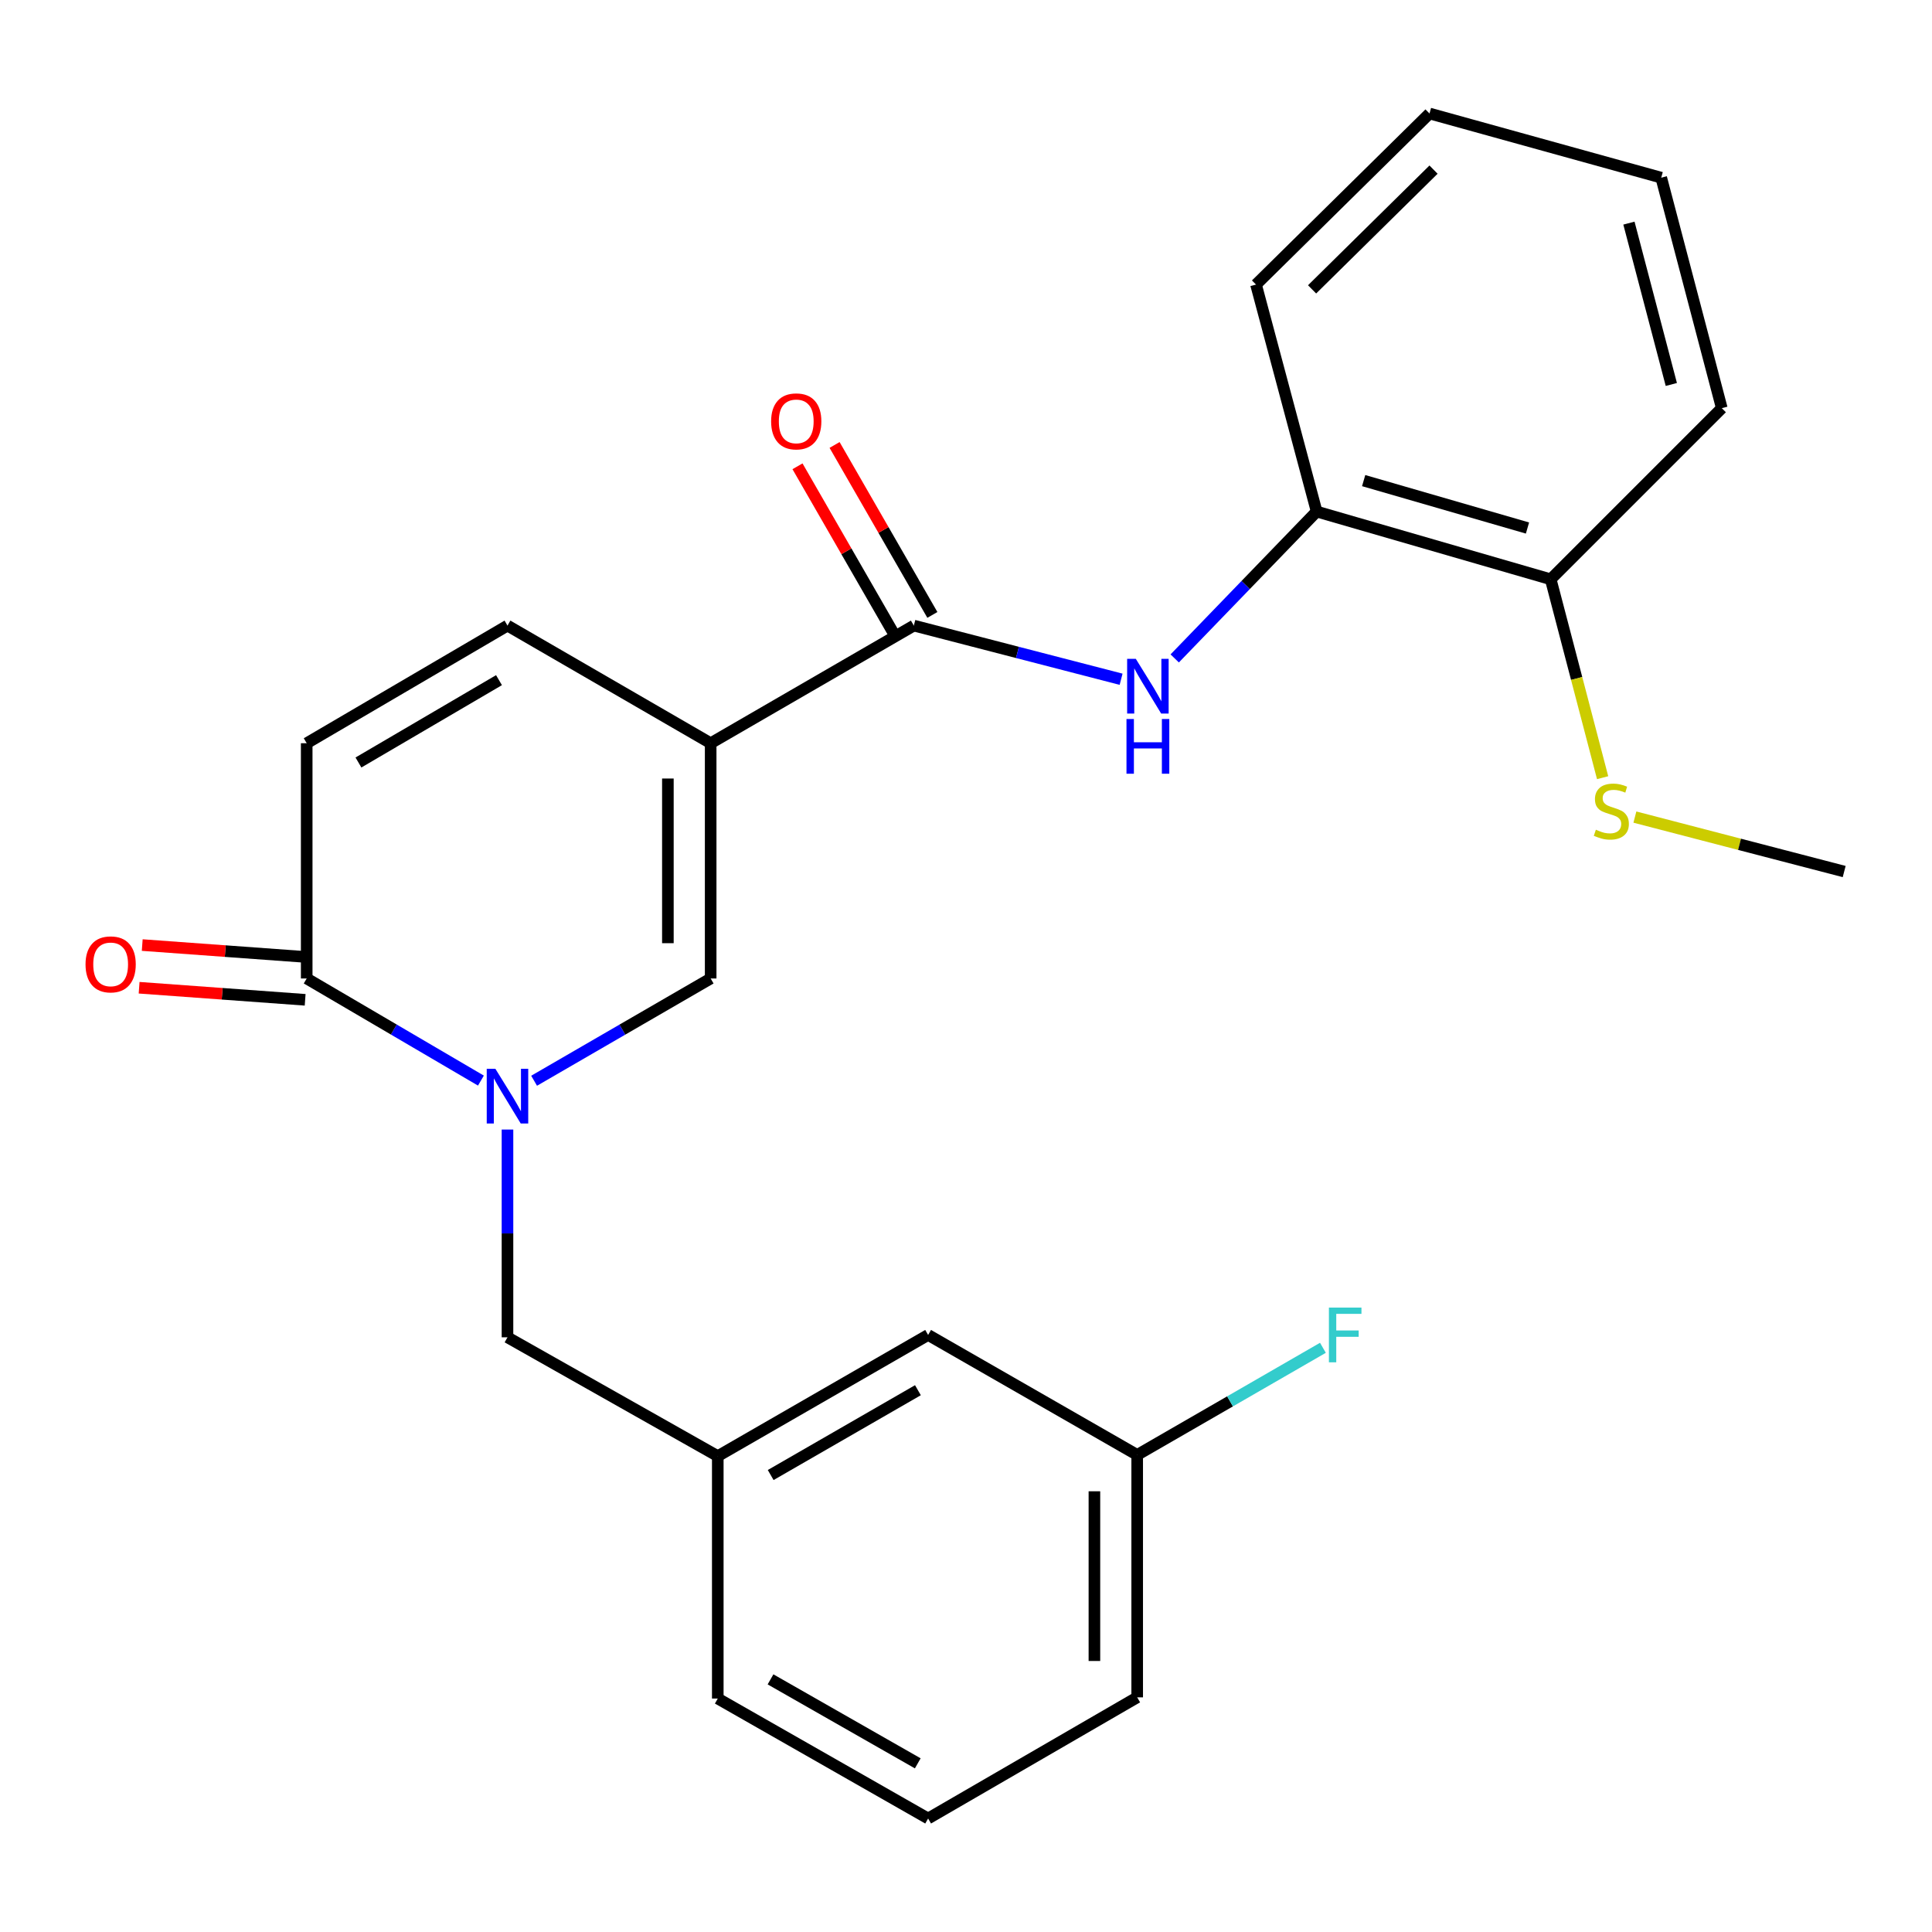 <?xml version='1.0' encoding='iso-8859-1'?>
<svg version='1.1' baseProfile='full'
              xmlns='http://www.w3.org/2000/svg'
                      xmlns:rdkit='http://www.rdkit.org/xml'
                      xmlns:xlink='http://www.w3.org/1999/xlink'
                  xml:space='preserve'
width='1000px' height='1000px' viewBox='0 0 1000 1000'>
<!-- END OF HEADER -->
<rect style='opacity:1.0;fill:#FFFFFF;stroke:none' width='1000' height='1000' x='0' y='0'> </rect>
<path class='bond-1' d='M 367.841,384.694 L 367.841,506.459' style='fill:none;fill-rule:evenodd;stroke:#000000;stroke-width:6px;stroke-linecap:butt;stroke-linejoin:miter;stroke-opacity:1' />
<path class='bond-1' d='M 345.695,402.959 L 345.695,488.194' style='fill:none;fill-rule:evenodd;stroke:#000000;stroke-width:6px;stroke-linecap:butt;stroke-linejoin:miter;stroke-opacity:1' />
<path class='bond-2' d='M 367.841,384.694 L 472.997,323.805' style='fill:none;fill-rule:evenodd;stroke:#000000;stroke-width:6px;stroke-linecap:butt;stroke-linejoin:miter;stroke-opacity:1' />
<path class='bond-5' d='M 367.841,384.694 L 262.673,323.805' style='fill:none;fill-rule:evenodd;stroke:#000000;stroke-width:6px;stroke-linecap:butt;stroke-linejoin:miter;stroke-opacity:1' />
<path class='bond-0' d='M 276.452,559.392 L 322.146,532.926' style='fill:none;fill-rule:evenodd;stroke:#0000FF;stroke-width:6px;stroke-linecap:butt;stroke-linejoin:miter;stroke-opacity:1' />
<path class='bond-0' d='M 322.146,532.926 L 367.841,506.459' style='fill:none;fill-rule:evenodd;stroke:#000000;stroke-width:6px;stroke-linecap:butt;stroke-linejoin:miter;stroke-opacity:1' />
<path class='bond-8' d='M 262.673,584.653 L 262.673,638.421' style='fill:none;fill-rule:evenodd;stroke:#0000FF;stroke-width:6px;stroke-linecap:butt;stroke-linejoin:miter;stroke-opacity:1' />
<path class='bond-8' d='M 262.673,638.421 L 262.673,692.189' style='fill:none;fill-rule:evenodd;stroke:#000000;stroke-width:6px;stroke-linecap:butt;stroke-linejoin:miter;stroke-opacity:1' />
<path class='bond-25' d='M 248.922,559.312 L 203.835,532.886' style='fill:none;fill-rule:evenodd;stroke:#0000FF;stroke-width:6px;stroke-linecap:butt;stroke-linejoin:miter;stroke-opacity:1' />
<path class='bond-25' d='M 203.835,532.886 L 158.748,506.459' style='fill:none;fill-rule:evenodd;stroke:#000000;stroke-width:6px;stroke-linecap:butt;stroke-linejoin:miter;stroke-opacity:1' />
<path class='bond-4' d='M 472.997,323.805 L 526.638,337.691' style='fill:none;fill-rule:evenodd;stroke:#000000;stroke-width:6px;stroke-linecap:butt;stroke-linejoin:miter;stroke-opacity:1' />
<path class='bond-4' d='M 526.638,337.691 L 580.278,351.576' style='fill:none;fill-rule:evenodd;stroke:#0000FF;stroke-width:6px;stroke-linecap:butt;stroke-linejoin:miter;stroke-opacity:1' />
<path class='bond-9' d='M 482.595,318.283 L 457.287,274.297' style='fill:none;fill-rule:evenodd;stroke:#000000;stroke-width:6px;stroke-linecap:butt;stroke-linejoin:miter;stroke-opacity:1' />
<path class='bond-9' d='M 457.287,274.297 L 431.978,230.311' style='fill:none;fill-rule:evenodd;stroke:#FF0000;stroke-width:6px;stroke-linecap:butt;stroke-linejoin:miter;stroke-opacity:1' />
<path class='bond-9' d='M 463.399,329.328 L 438.091,285.342' style='fill:none;fill-rule:evenodd;stroke:#000000;stroke-width:6px;stroke-linecap:butt;stroke-linejoin:miter;stroke-opacity:1' />
<path class='bond-9' d='M 438.091,285.342 L 412.783,241.355' style='fill:none;fill-rule:evenodd;stroke:#FF0000;stroke-width:6px;stroke-linecap:butt;stroke-linejoin:miter;stroke-opacity:1' />
<path class='bond-3' d='M 158.748,506.459 L 158.748,384.694' style='fill:none;fill-rule:evenodd;stroke:#000000;stroke-width:6px;stroke-linecap:butt;stroke-linejoin:miter;stroke-opacity:1' />
<path class='bond-10' d='M 159.551,495.415 L 116.584,492.29' style='fill:none;fill-rule:evenodd;stroke:#000000;stroke-width:6px;stroke-linecap:butt;stroke-linejoin:miter;stroke-opacity:1' />
<path class='bond-10' d='M 116.584,492.29 L 73.618,489.164' style='fill:none;fill-rule:evenodd;stroke:#FF0000;stroke-width:6px;stroke-linecap:butt;stroke-linejoin:miter;stroke-opacity:1' />
<path class='bond-10' d='M 157.944,517.503 L 114.978,514.377' style='fill:none;fill-rule:evenodd;stroke:#000000;stroke-width:6px;stroke-linecap:butt;stroke-linejoin:miter;stroke-opacity:1' />
<path class='bond-10' d='M 114.978,514.377 L 72.011,511.252' style='fill:none;fill-rule:evenodd;stroke:#FF0000;stroke-width:6px;stroke-linecap:butt;stroke-linejoin:miter;stroke-opacity:1' />
<path class='bond-7' d='M 608.029,340.801 L 644.765,302.788' style='fill:none;fill-rule:evenodd;stroke:#0000FF;stroke-width:6px;stroke-linecap:butt;stroke-linejoin:miter;stroke-opacity:1' />
<path class='bond-7' d='M 644.765,302.788 L 681.5,264.775' style='fill:none;fill-rule:evenodd;stroke:#000000;stroke-width:6px;stroke-linecap:butt;stroke-linejoin:miter;stroke-opacity:1' />
<path class='bond-6' d='M 262.673,323.805 L 158.748,384.694' style='fill:none;fill-rule:evenodd;stroke:#000000;stroke-width:6px;stroke-linecap:butt;stroke-linejoin:miter;stroke-opacity:1' />
<path class='bond-6' d='M 258.279,352.047 L 185.532,394.669' style='fill:none;fill-rule:evenodd;stroke:#000000;stroke-width:6px;stroke-linecap:butt;stroke-linejoin:miter;stroke-opacity:1' />
<path class='bond-11' d='M 681.5,264.775 L 802.637,299.839' style='fill:none;fill-rule:evenodd;stroke:#000000;stroke-width:6px;stroke-linecap:butt;stroke-linejoin:miter;stroke-opacity:1' />
<path class='bond-11' d='M 705.828,248.762 L 790.624,273.307' style='fill:none;fill-rule:evenodd;stroke:#000000;stroke-width:6px;stroke-linecap:butt;stroke-linejoin:miter;stroke-opacity:1' />
<path class='bond-18' d='M 681.5,264.775 L 650.114,147.291' style='fill:none;fill-rule:evenodd;stroke:#000000;stroke-width:6px;stroke-linecap:butt;stroke-linejoin:miter;stroke-opacity:1' />
<path class='bond-12' d='M 262.673,692.189 L 371.52,753.693' style='fill:none;fill-rule:evenodd;stroke:#000000;stroke-width:6px;stroke-linecap:butt;stroke-linejoin:miter;stroke-opacity:1' />
<path class='bond-13' d='M 802.637,299.839 L 816.077,351.183' style='fill:none;fill-rule:evenodd;stroke:#000000;stroke-width:6px;stroke-linecap:butt;stroke-linejoin:miter;stroke-opacity:1' />
<path class='bond-13' d='M 816.077,351.183 L 829.516,402.527' style='fill:none;fill-rule:evenodd;stroke:#CCCC00;stroke-width:6px;stroke-linecap:butt;stroke-linejoin:miter;stroke-opacity:1' />
<path class='bond-20' d='M 802.637,299.839 L 891.196,211.268' style='fill:none;fill-rule:evenodd;stroke:#000000;stroke-width:6px;stroke-linecap:butt;stroke-linejoin:miter;stroke-opacity:1' />
<path class='bond-14' d='M 371.52,753.693 L 480.391,690.971' style='fill:none;fill-rule:evenodd;stroke:#000000;stroke-width:6px;stroke-linecap:butt;stroke-linejoin:miter;stroke-opacity:1' />
<path class='bond-14' d='M 398.906,763.473 L 475.116,719.568' style='fill:none;fill-rule:evenodd;stroke:#000000;stroke-width:6px;stroke-linecap:butt;stroke-linejoin:miter;stroke-opacity:1' />
<path class='bond-19' d='M 371.52,753.693 L 371.52,879.161' style='fill:none;fill-rule:evenodd;stroke:#000000;stroke-width:6px;stroke-linecap:butt;stroke-linejoin:miter;stroke-opacity:1' />
<path class='bond-22' d='M 846.216,422.919 L 900.381,437.013' style='fill:none;fill-rule:evenodd;stroke:#CCCC00;stroke-width:6px;stroke-linecap:butt;stroke-linejoin:miter;stroke-opacity:1' />
<path class='bond-22' d='M 900.381,437.013 L 954.545,451.107' style='fill:none;fill-rule:evenodd;stroke:#000000;stroke-width:6px;stroke-linecap:butt;stroke-linejoin:miter;stroke-opacity:1' />
<path class='bond-15' d='M 480.391,690.971 L 588.61,753.065' style='fill:none;fill-rule:evenodd;stroke:#000000;stroke-width:6px;stroke-linecap:butt;stroke-linejoin:miter;stroke-opacity:1' />
<path class='bond-16' d='M 588.61,753.065 L 636.674,725.342' style='fill:none;fill-rule:evenodd;stroke:#000000;stroke-width:6px;stroke-linecap:butt;stroke-linejoin:miter;stroke-opacity:1' />
<path class='bond-16' d='M 636.674,725.342 L 684.737,697.62' style='fill:none;fill-rule:evenodd;stroke:#33CCCC;stroke-width:6px;stroke-linecap:butt;stroke-linejoin:miter;stroke-opacity:1' />
<path class='bond-27' d='M 588.61,753.065 L 588.61,878.546' style='fill:none;fill-rule:evenodd;stroke:#000000;stroke-width:6px;stroke-linecap:butt;stroke-linejoin:miter;stroke-opacity:1' />
<path class='bond-27' d='M 566.465,771.887 L 566.465,859.724' style='fill:none;fill-rule:evenodd;stroke:#000000;stroke-width:6px;stroke-linecap:butt;stroke-linejoin:miter;stroke-opacity:1' />
<path class='bond-17' d='M 480.391,941.255 L 371.52,879.161' style='fill:none;fill-rule:evenodd;stroke:#000000;stroke-width:6px;stroke-linecap:butt;stroke-linejoin:miter;stroke-opacity:1' />
<path class='bond-17' d='M 475.032,912.704 L 398.822,869.238' style='fill:none;fill-rule:evenodd;stroke:#000000;stroke-width:6px;stroke-linecap:butt;stroke-linejoin:miter;stroke-opacity:1' />
<path class='bond-21' d='M 480.391,941.255 L 588.61,878.546' style='fill:none;fill-rule:evenodd;stroke:#000000;stroke-width:6px;stroke-linecap:butt;stroke-linejoin:miter;stroke-opacity:1' />
<path class='bond-23' d='M 650.114,147.291 L 739.916,58.745' style='fill:none;fill-rule:evenodd;stroke:#000000;stroke-width:6px;stroke-linecap:butt;stroke-linejoin:miter;stroke-opacity:1' />
<path class='bond-23' d='M 679.133,149.778 L 741.994,87.796' style='fill:none;fill-rule:evenodd;stroke:#000000;stroke-width:6px;stroke-linecap:butt;stroke-linejoin:miter;stroke-opacity:1' />
<path class='bond-26' d='M 891.196,211.268 L 859.847,91.963' style='fill:none;fill-rule:evenodd;stroke:#000000;stroke-width:6px;stroke-linecap:butt;stroke-linejoin:miter;stroke-opacity:1' />
<path class='bond-26' d='M 865.075,199 L 843.131,115.487' style='fill:none;fill-rule:evenodd;stroke:#000000;stroke-width:6px;stroke-linecap:butt;stroke-linejoin:miter;stroke-opacity:1' />
<path class='bond-24' d='M 739.916,58.745 L 859.847,91.963' style='fill:none;fill-rule:evenodd;stroke:#000000;stroke-width:6px;stroke-linecap:butt;stroke-linejoin:miter;stroke-opacity:1' />
<path  class='atom-1' d='M 256.413 553.212
L 265.693 568.212
Q 266.613 569.692, 268.093 572.372
Q 269.573 575.052, 269.653 575.212
L 269.653 553.212
L 273.413 553.212
L 273.413 581.532
L 269.533 581.532
L 259.573 565.132
Q 258.413 563.212, 257.173 561.012
Q 255.973 558.812, 255.613 558.132
L 255.613 581.532
L 251.933 581.532
L 251.933 553.212
L 256.413 553.212
' fill='#0000FF'/>
<path  class='atom-5' d='M 587.887 341.006
L 597.167 356.006
Q 598.087 357.486, 599.567 360.166
Q 601.047 362.846, 601.127 363.006
L 601.127 341.006
L 604.887 341.006
L 604.887 369.326
L 601.007 369.326
L 591.047 352.926
Q 589.887 351.006, 588.647 348.806
Q 587.447 346.606, 587.087 345.926
L 587.087 369.326
L 583.407 369.326
L 583.407 341.006
L 587.887 341.006
' fill='#0000FF'/>
<path  class='atom-5' d='M 583.067 372.158
L 586.907 372.158
L 586.907 384.198
L 601.387 384.198
L 601.387 372.158
L 605.227 372.158
L 605.227 400.478
L 601.387 400.478
L 601.387 387.398
L 586.907 387.398
L 586.907 400.478
L 583.067 400.478
L 583.067 372.158
' fill='#0000FF'/>
<path  class='atom-10' d='M 399.133 218.102
Q 399.133 211.302, 402.493 207.502
Q 405.853 203.702, 412.133 203.702
Q 418.413 203.702, 421.773 207.502
Q 425.133 211.302, 425.133 218.102
Q 425.133 224.982, 421.733 228.902
Q 418.333 232.782, 412.133 232.782
Q 405.893 232.782, 402.493 228.902
Q 399.133 225.022, 399.133 218.102
M 412.133 229.582
Q 416.453 229.582, 418.773 226.702
Q 421.133 223.782, 421.133 218.102
Q 421.133 212.542, 418.773 209.742
Q 416.453 206.902, 412.133 206.902
Q 407.813 206.902, 405.453 209.702
Q 403.133 212.502, 403.133 218.102
Q 403.133 223.822, 405.453 226.702
Q 407.813 229.582, 412.133 229.582
' fill='#FF0000'/>
<path  class='atom-11' d='M 44.271 499.157
Q 44.271 492.357, 47.631 488.557
Q 50.991 484.757, 57.271 484.757
Q 63.551 484.757, 66.911 488.557
Q 70.271 492.357, 70.271 499.157
Q 70.271 506.037, 66.871 509.957
Q 63.471 513.837, 57.271 513.837
Q 51.031 513.837, 47.631 509.957
Q 44.271 506.077, 44.271 499.157
M 57.271 510.637
Q 61.591 510.637, 63.911 507.757
Q 66.271 504.837, 66.271 499.157
Q 66.271 493.597, 63.911 490.797
Q 61.591 487.957, 57.271 487.957
Q 52.951 487.957, 50.591 490.757
Q 48.271 493.557, 48.271 499.157
Q 48.271 504.877, 50.591 507.757
Q 52.951 510.637, 57.271 510.637
' fill='#FF0000'/>
<path  class='atom-14' d='M 826.023 429.466
Q 826.343 429.586, 827.663 430.146
Q 828.983 430.706, 830.423 431.066
Q 831.903 431.386, 833.343 431.386
Q 836.023 431.386, 837.583 430.106
Q 839.143 428.786, 839.143 426.506
Q 839.143 424.946, 838.343 423.986
Q 837.583 423.026, 836.383 422.506
Q 835.183 421.986, 833.183 421.386
Q 830.663 420.626, 829.143 419.906
Q 827.663 419.186, 826.583 417.666
Q 825.543 416.146, 825.543 413.586
Q 825.543 410.026, 827.943 407.826
Q 830.383 405.626, 835.183 405.626
Q 838.463 405.626, 842.183 407.186
L 841.263 410.266
Q 837.863 408.866, 835.303 408.866
Q 832.543 408.866, 831.023 410.026
Q 829.503 411.146, 829.543 413.106
Q 829.543 414.626, 830.303 415.546
Q 831.103 416.466, 832.223 416.986
Q 833.383 417.506, 835.303 418.106
Q 837.863 418.906, 839.383 419.706
Q 840.903 420.506, 841.983 422.146
Q 843.103 423.746, 843.103 426.506
Q 843.103 430.426, 840.463 432.546
Q 837.863 434.626, 833.503 434.626
Q 830.983 434.626, 829.063 434.066
Q 827.183 433.546, 824.943 432.626
L 826.023 429.466
' fill='#CCCC00'/>
<path  class='atom-17' d='M 687.844 676.811
L 704.684 676.811
L 704.684 680.051
L 691.644 680.051
L 691.644 688.651
L 703.244 688.651
L 703.244 691.931
L 691.644 691.931
L 691.644 705.131
L 687.844 705.131
L 687.844 676.811
' fill='#33CCCC'/>
</svg>
